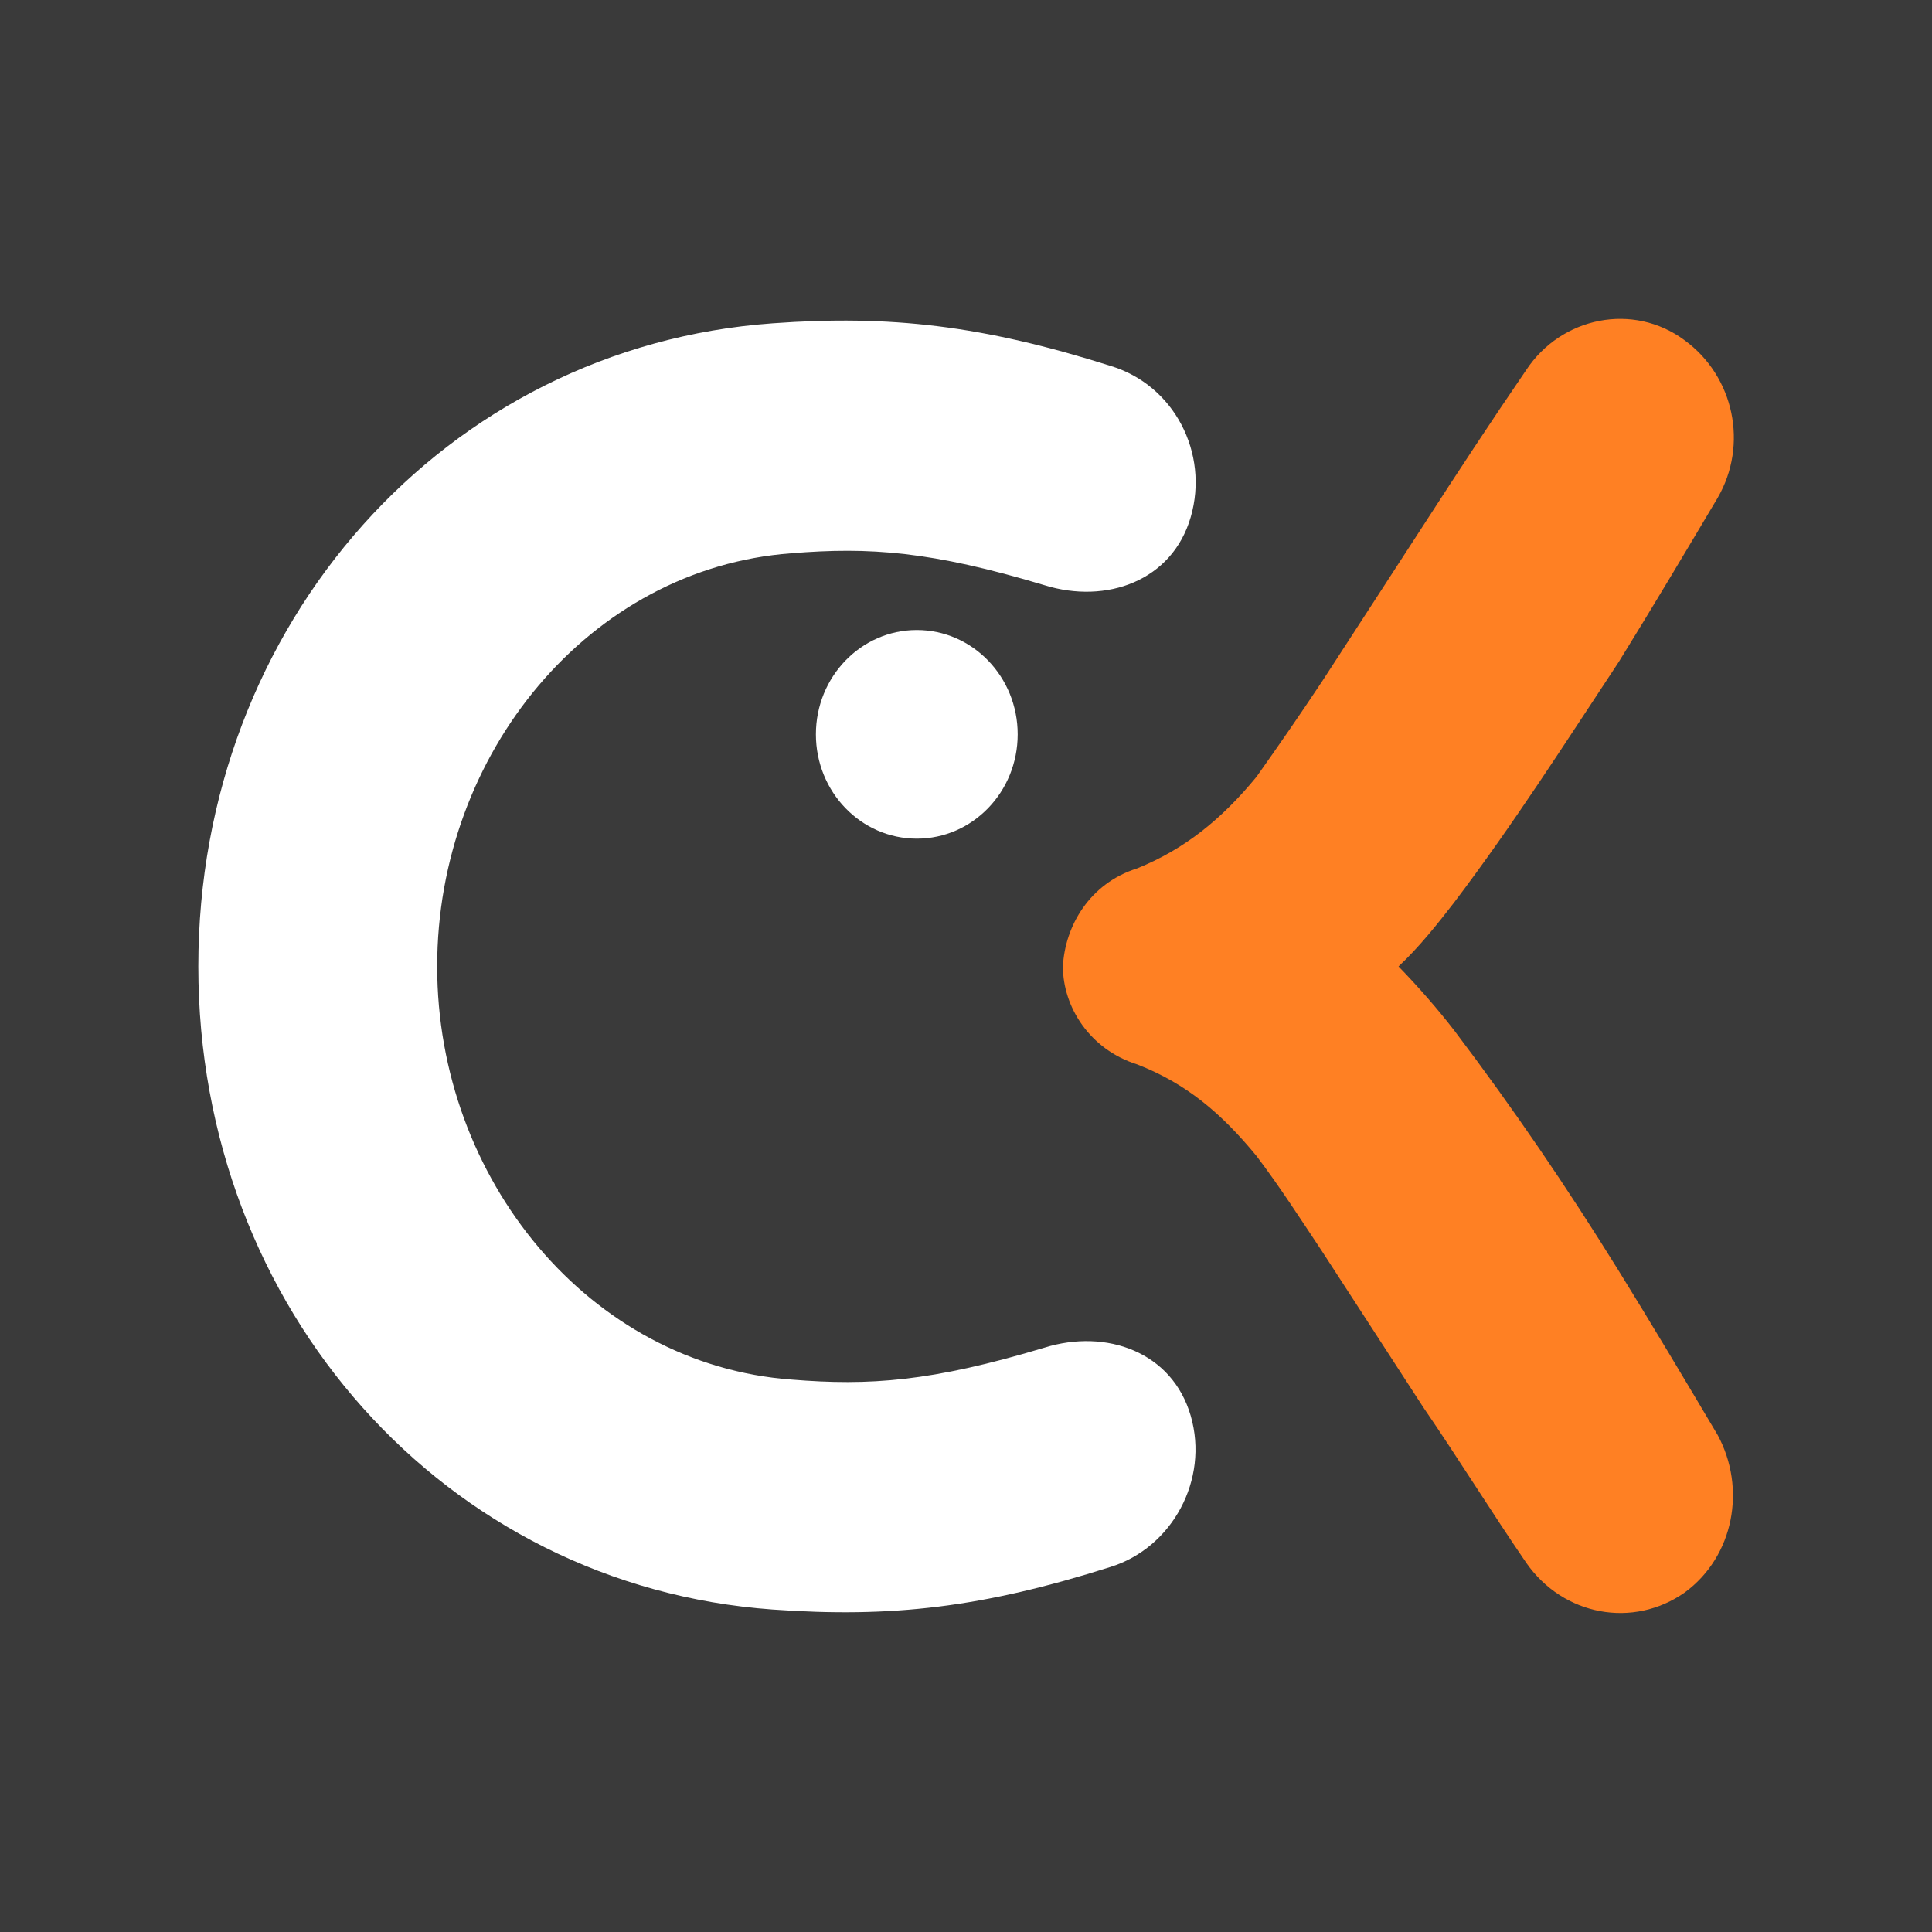 <svg width="32" height="32" viewBox="0 0 32 32" fill="none" xmlns="http://www.w3.org/2000/svg">
<rect width="32" height="32" fill="#3A3A3A"/>
<path d="M17.301 22.321C15.425 22.885 14.402 22.956 13.106 22.85C9.764 22.603 7.241 19.534 7.241 16.007C7.241 12.48 9.764 9.411 13.106 9.164C14.402 9.058 15.425 9.129 17.301 9.693C18.324 10.011 19.415 9.623 19.722 8.565C20.029 7.506 19.449 6.378 18.392 6.06C16.278 5.39 14.743 5.214 12.799 5.355C7.377 5.743 3.285 10.328 3.285 16.007C3.285 21.686 7.377 26.271 12.799 26.659C14.777 26.8 16.278 26.624 18.392 25.954C19.415 25.636 20.029 24.508 19.722 23.45C19.415 22.391 18.324 22.003 17.301 22.321Z" fill="white"/>
<path d="M26.812 21.05C25.96 19.675 25.073 18.37 24.085 17.065C23.812 16.712 23.505 16.359 23.164 16.007C23.505 15.689 23.812 15.301 24.085 14.948C25.073 13.643 25.926 12.303 26.812 10.963C27.358 10.081 27.904 9.164 28.449 8.247C28.961 7.365 28.722 6.236 27.904 5.637C27.051 5.002 25.858 5.249 25.278 6.13C24.698 6.977 24.119 7.859 23.573 8.705L21.902 11.28C21.527 11.845 21.186 12.338 20.811 12.867C20.231 13.573 19.617 14.067 18.833 14.384C18.049 14.631 17.639 15.336 17.605 16.007C17.605 16.677 18.049 17.382 18.833 17.629C19.651 17.947 20.231 18.44 20.811 19.146C21.186 19.64 21.527 20.169 21.902 20.733L23.573 23.308C24.153 24.154 24.698 25.036 25.278 25.883C25.892 26.765 27.051 26.976 27.904 26.377C28.722 25.777 28.927 24.648 28.449 23.767C27.904 22.849 27.358 21.932 26.812 21.05Z" fill="#FF8023"/>
<path d="M15.185 13.891C16.108 13.891 16.856 13.118 16.856 12.163C16.856 11.209 16.108 10.435 15.185 10.435C14.262 10.435 13.514 11.209 13.514 12.163C13.514 13.118 14.262 13.891 15.185 13.891Z" fill="white"/>
</svg>
